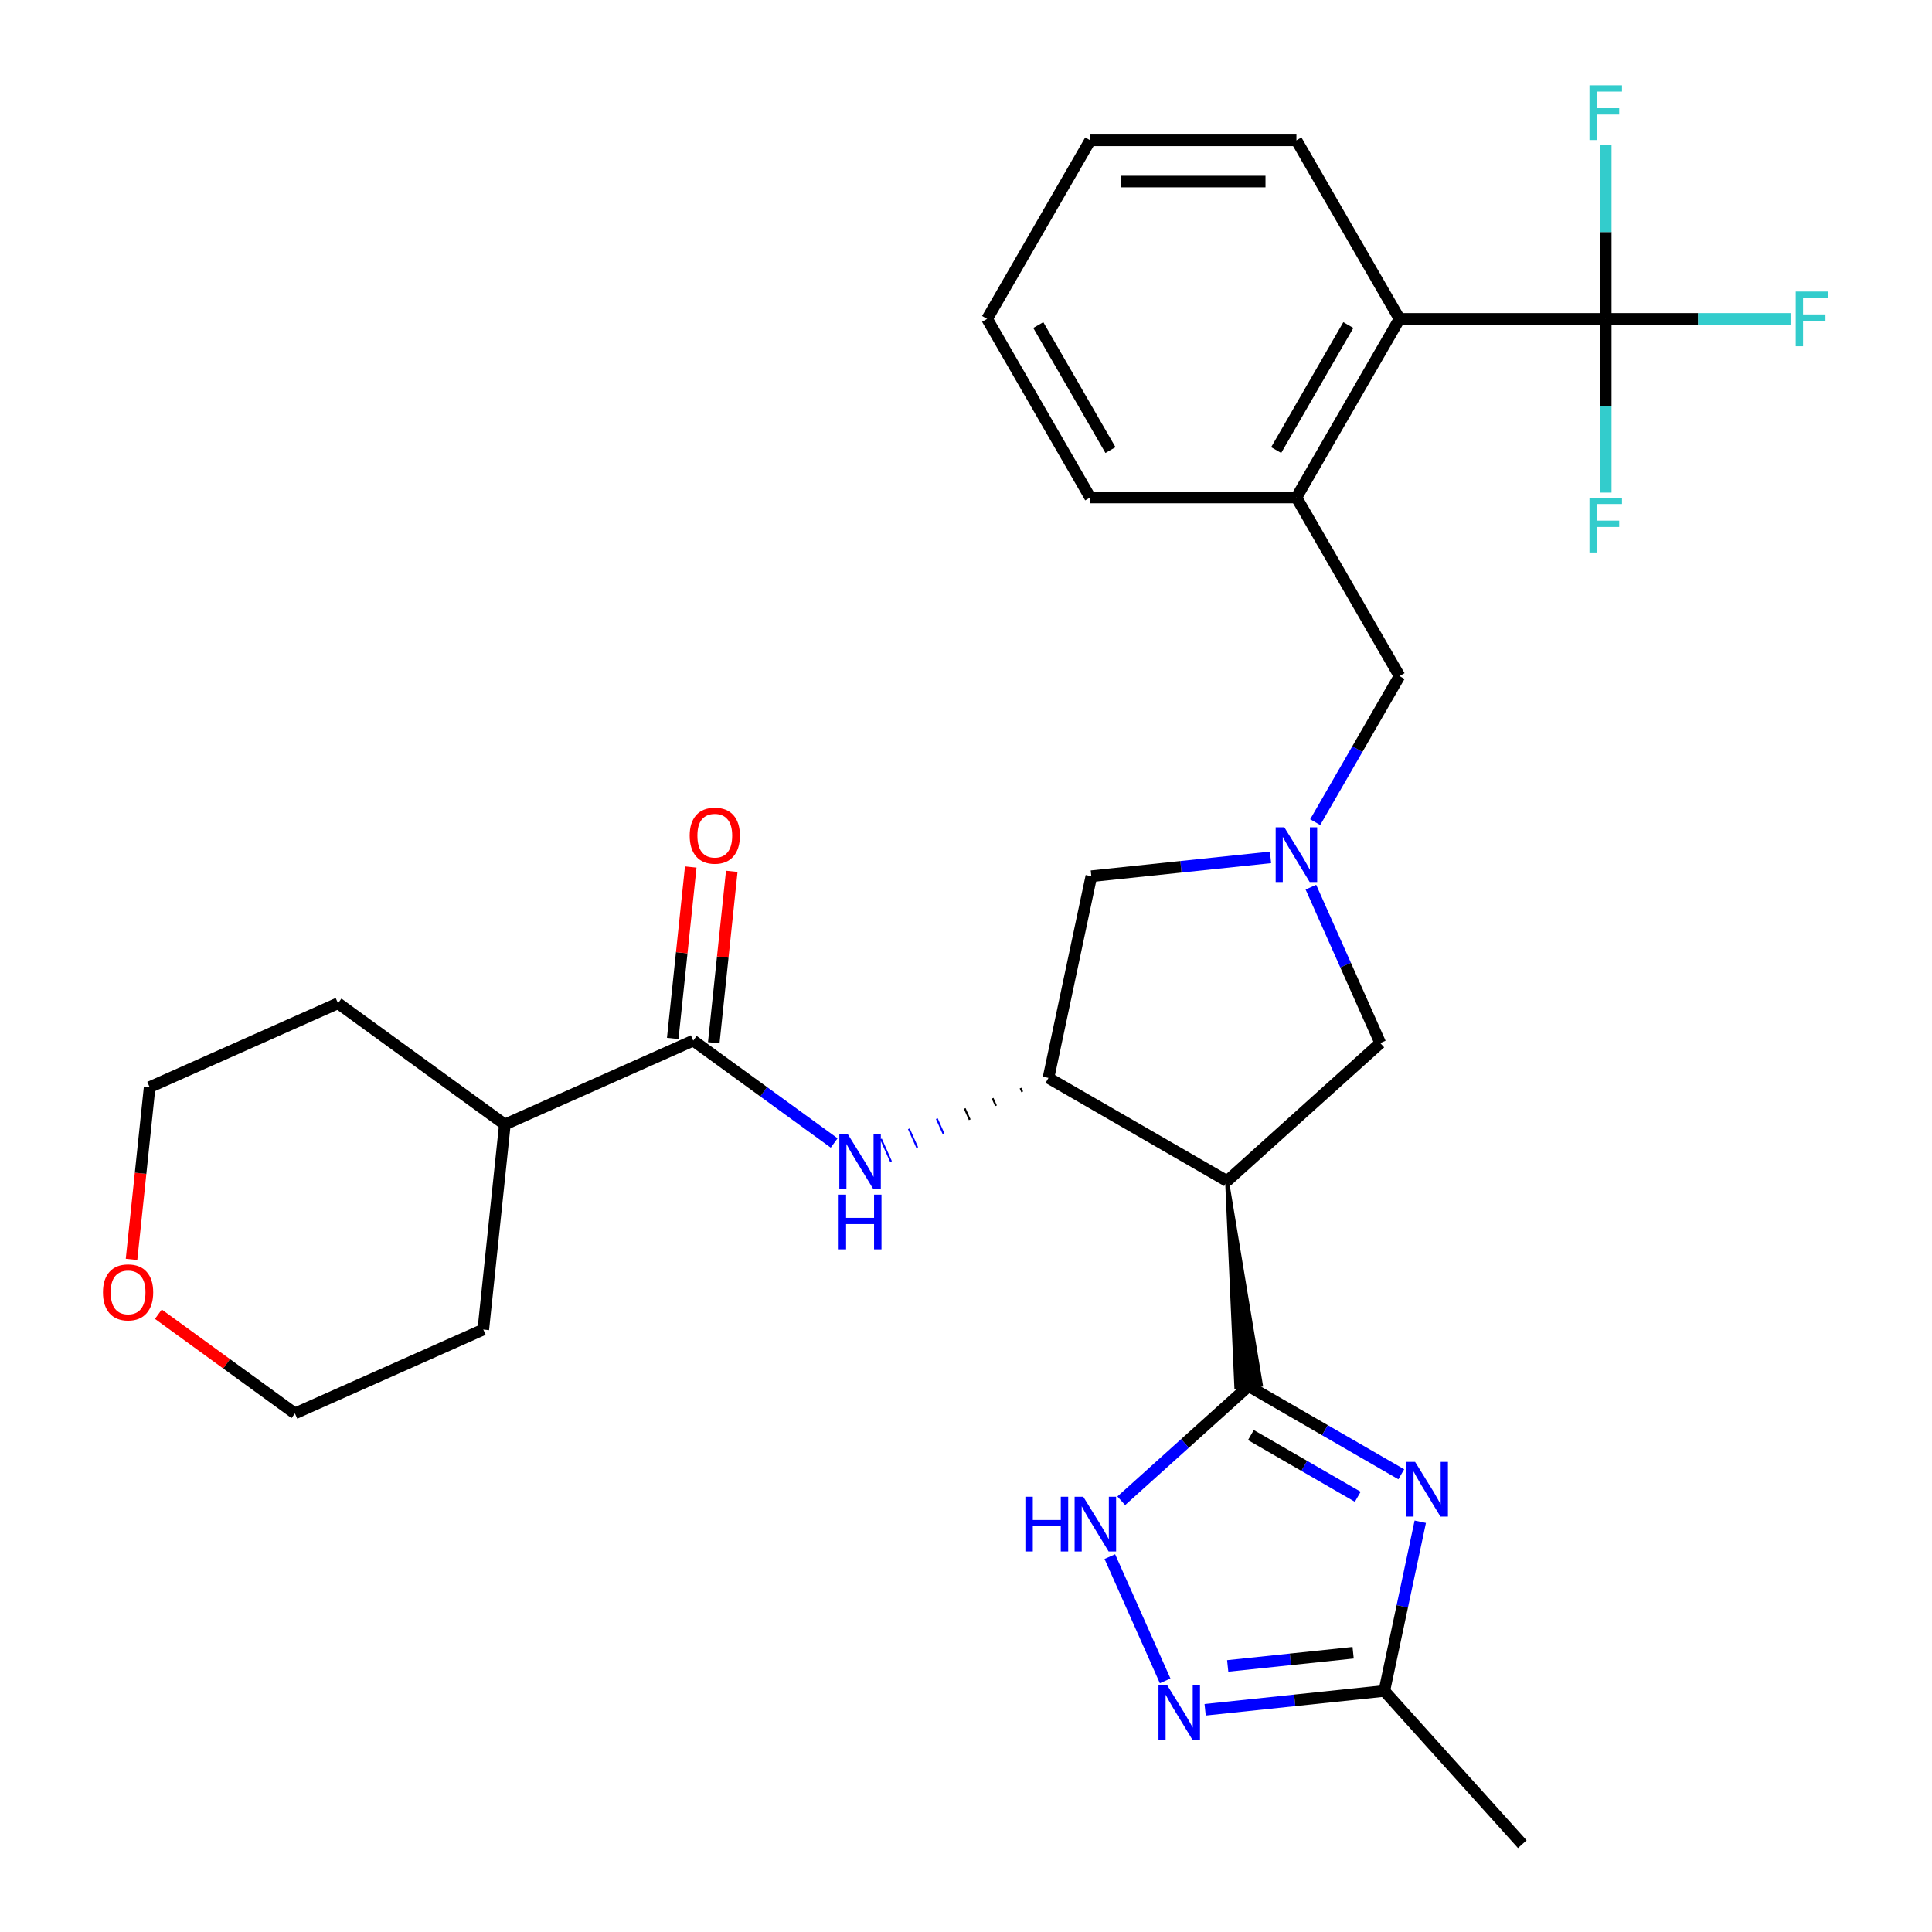 <?xml version='1.0' encoding='iso-8859-1'?>
<svg version='1.1' baseProfile='full'
              xmlns='http://www.w3.org/2000/svg'
                      xmlns:rdkit='http://www.rdkit.org/xml'
                      xmlns:xlink='http://www.w3.org/1999/xlink'
                  xml:space='preserve'
width='1000px' height='1000px' viewBox='0 0 1000 1000'>
<!-- END OF HEADER -->
<rect style='opacity:1.0;fill:#FFFFFF;stroke:none' width='1000' height='1000' x='0' y='0'> </rect>
<path class='bond-0' d='M 646.276,717.452 L 685.79,740.266' style='fill:none;fill-rule:evenodd;stroke:#000000;stroke-width:6px;stroke-linecap:butt;stroke-linejoin:miter;stroke-opacity:1' />
<path class='bond-0' d='M 685.79,740.266 L 725.304,763.079' style='fill:none;fill-rule:evenodd;stroke:#0000FF;stroke-width:6px;stroke-linecap:butt;stroke-linejoin:miter;stroke-opacity:1' />
<path class='bond-0' d='M 647.456,742.784 L 675.116,758.753' style='fill:none;fill-rule:evenodd;stroke:#000000;stroke-width:6px;stroke-linecap:butt;stroke-linejoin:miter;stroke-opacity:1' />
<path class='bond-0' d='M 675.116,758.753 L 702.776,774.723' style='fill:none;fill-rule:evenodd;stroke:#0000FF;stroke-width:6px;stroke-linecap:butt;stroke-linejoin:miter;stroke-opacity:1' />
<path class='bond-1' d='M 635.119,611.3 L 639.907,718.122 L 652.645,716.783 Z' style='fill:#000000;fill-rule:evenodd;fill-opacity:1;stroke:#000000;stroke-width:2px;stroke-linecap:butt;stroke-linejoin:miter;stroke-opacity:1;' />
<path class='bond-2' d='M 646.276,717.452 L 613.32,747.126' style='fill:none;fill-rule:evenodd;stroke:#000000;stroke-width:6px;stroke-linecap:butt;stroke-linejoin:miter;stroke-opacity:1' />
<path class='bond-2' d='M 613.32,747.126 L 580.363,776.8' style='fill:none;fill-rule:evenodd;stroke:#0000FF;stroke-width:6px;stroke-linecap:butt;stroke-linejoin:miter;stroke-opacity:1' />
<path class='bond-9' d='M 735.135,787.649 L 725.828,831.437' style='fill:none;fill-rule:evenodd;stroke:#0000FF;stroke-width:6px;stroke-linecap:butt;stroke-linejoin:miter;stroke-opacity:1' />
<path class='bond-9' d='M 725.828,831.437 L 716.521,875.225' style='fill:none;fill-rule:evenodd;stroke:#000000;stroke-width:6px;stroke-linecap:butt;stroke-linejoin:miter;stroke-opacity:1' />
<path class='bond-3' d='M 635.119,611.3 L 542.682,557.932' style='fill:none;fill-rule:evenodd;stroke:#000000;stroke-width:6px;stroke-linecap:butt;stroke-linejoin:miter;stroke-opacity:1' />
<path class='bond-11' d='M 635.119,611.3 L 714.439,539.88' style='fill:none;fill-rule:evenodd;stroke:#000000;stroke-width:6px;stroke-linecap:butt;stroke-linejoin:miter;stroke-opacity:1' />
<path class='bond-5' d='M 574.447,805.701 L 603.081,870.014' style='fill:none;fill-rule:evenodd;stroke:#0000FF;stroke-width:6px;stroke-linecap:butt;stroke-linejoin:miter;stroke-opacity:1' />
<path class='bond-7' d='M 528.231,563.198 L 529.1,565.148' style='fill:none;fill-rule:evenodd;stroke:#000000;stroke-width:1.0px;stroke-linecap:butt;stroke-linejoin:miter;stroke-opacity:1' />
<path class='bond-7' d='M 513.78,568.463 L 515.517,572.364' style='fill:none;fill-rule:evenodd;stroke:#000000;stroke-width:1.0px;stroke-linecap:butt;stroke-linejoin:miter;stroke-opacity:1' />
<path class='bond-7' d='M 499.33,573.729 L 501.934,579.579' style='fill:none;fill-rule:evenodd;stroke:#000000;stroke-width:1.0px;stroke-linecap:butt;stroke-linejoin:miter;stroke-opacity:1' />
<path class='bond-7' d='M 484.879,578.994 L 488.352,586.795' style='fill:none;fill-rule:evenodd;stroke:#0000FF;stroke-width:1.0px;stroke-linecap:butt;stroke-linejoin:miter;stroke-opacity:1' />
<path class='bond-7' d='M 470.428,584.26 L 474.769,594.011' style='fill:none;fill-rule:evenodd;stroke:#0000FF;stroke-width:1.0px;stroke-linecap:butt;stroke-linejoin:miter;stroke-opacity:1' />
<path class='bond-7' d='M 455.977,589.526 L 461.187,601.227' style='fill:none;fill-rule:evenodd;stroke:#0000FF;stroke-width:1.0px;stroke-linecap:butt;stroke-linejoin:miter;stroke-opacity:1' />
<path class='bond-13' d='M 542.682,557.932 L 564.874,453.528' style='fill:none;fill-rule:evenodd;stroke:#000000;stroke-width:6px;stroke-linecap:butt;stroke-linejoin:miter;stroke-opacity:1' />
<path class='bond-4' d='M 678.518,459.199 L 696.479,499.54' style='fill:none;fill-rule:evenodd;stroke:#0000FF;stroke-width:6px;stroke-linecap:butt;stroke-linejoin:miter;stroke-opacity:1' />
<path class='bond-4' d='M 696.479,499.54 L 714.439,539.88' style='fill:none;fill-rule:evenodd;stroke:#000000;stroke-width:6px;stroke-linecap:butt;stroke-linejoin:miter;stroke-opacity:1' />
<path class='bond-14' d='M 680.742,425.543 L 702.568,387.739' style='fill:none;fill-rule:evenodd;stroke:#0000FF;stroke-width:6px;stroke-linecap:butt;stroke-linejoin:miter;stroke-opacity:1' />
<path class='bond-14' d='M 702.568,387.739 L 724.394,349.934' style='fill:none;fill-rule:evenodd;stroke:#000000;stroke-width:6px;stroke-linecap:butt;stroke-linejoin:miter;stroke-opacity:1' />
<path class='bond-31' d='M 657.617,443.78 L 611.246,448.654' style='fill:none;fill-rule:evenodd;stroke:#0000FF;stroke-width:6px;stroke-linecap:butt;stroke-linejoin:miter;stroke-opacity:1' />
<path class='bond-31' d='M 611.246,448.654 L 564.874,453.528' style='fill:none;fill-rule:evenodd;stroke:#000000;stroke-width:6px;stroke-linecap:butt;stroke-linejoin:miter;stroke-opacity:1' />
<path class='bond-30' d='M 623.777,884.972 L 670.149,880.099' style='fill:none;fill-rule:evenodd;stroke:#0000FF;stroke-width:6px;stroke-linecap:butt;stroke-linejoin:miter;stroke-opacity:1' />
<path class='bond-30' d='M 670.149,880.099 L 716.521,875.225' style='fill:none;fill-rule:evenodd;stroke:#000000;stroke-width:6px;stroke-linecap:butt;stroke-linejoin:miter;stroke-opacity:1' />
<path class='bond-30' d='M 635.457,862.28 L 667.917,858.868' style='fill:none;fill-rule:evenodd;stroke:#0000FF;stroke-width:6px;stroke-linecap:butt;stroke-linejoin:miter;stroke-opacity:1' />
<path class='bond-30' d='M 667.917,858.868 L 700.378,855.457' style='fill:none;fill-rule:evenodd;stroke:#000000;stroke-width:6px;stroke-linecap:butt;stroke-linejoin:miter;stroke-opacity:1' />
<path class='bond-6' d='M 831.131,165.061 L 724.394,165.061' style='fill:none;fill-rule:evenodd;stroke:#000000;stroke-width:6px;stroke-linecap:butt;stroke-linejoin:miter;stroke-opacity:1' />
<path class='bond-17' d='M 831.131,165.061 L 878.955,165.061' style='fill:none;fill-rule:evenodd;stroke:#000000;stroke-width:6px;stroke-linecap:butt;stroke-linejoin:miter;stroke-opacity:1' />
<path class='bond-17' d='M 878.955,165.061 L 926.779,165.061' style='fill:none;fill-rule:evenodd;stroke:#33CCCC;stroke-width:6px;stroke-linecap:butt;stroke-linejoin:miter;stroke-opacity:1' />
<path class='bond-18' d='M 831.131,165.061 L 831.131,120.107' style='fill:none;fill-rule:evenodd;stroke:#000000;stroke-width:6px;stroke-linecap:butt;stroke-linejoin:miter;stroke-opacity:1' />
<path class='bond-18' d='M 831.131,120.107 L 831.131,75.153' style='fill:none;fill-rule:evenodd;stroke:#33CCCC;stroke-width:6px;stroke-linecap:butt;stroke-linejoin:miter;stroke-opacity:1' />
<path class='bond-19' d='M 831.131,165.061 L 831.131,210.015' style='fill:none;fill-rule:evenodd;stroke:#000000;stroke-width:6px;stroke-linecap:butt;stroke-linejoin:miter;stroke-opacity:1' />
<path class='bond-19' d='M 831.131,210.015 L 831.131,254.969' style='fill:none;fill-rule:evenodd;stroke:#33CCCC;stroke-width:6px;stroke-linecap:butt;stroke-linejoin:miter;stroke-opacity:1' />
<path class='bond-8' d='M 431.765,591.604 L 395.293,565.106' style='fill:none;fill-rule:evenodd;stroke:#0000FF;stroke-width:6px;stroke-linecap:butt;stroke-linejoin:miter;stroke-opacity:1' />
<path class='bond-8' d='M 395.293,565.106 L 358.822,538.608' style='fill:none;fill-rule:evenodd;stroke:#000000;stroke-width:6px;stroke-linecap:butt;stroke-linejoin:miter;stroke-opacity:1' />
<path class='bond-15' d='M 369.437,539.723 L 374.1,495.362' style='fill:none;fill-rule:evenodd;stroke:#000000;stroke-width:6px;stroke-linecap:butt;stroke-linejoin:miter;stroke-opacity:1' />
<path class='bond-15' d='M 374.1,495.362 L 378.762,451' style='fill:none;fill-rule:evenodd;stroke:#FF0000;stroke-width:6px;stroke-linecap:butt;stroke-linejoin:miter;stroke-opacity:1' />
<path class='bond-15' d='M 348.207,537.492 L 352.869,493.13' style='fill:none;fill-rule:evenodd;stroke:#000000;stroke-width:6px;stroke-linecap:butt;stroke-linejoin:miter;stroke-opacity:1' />
<path class='bond-15' d='M 352.869,493.13 L 357.532,448.769' style='fill:none;fill-rule:evenodd;stroke:#FF0000;stroke-width:6px;stroke-linecap:butt;stroke-linejoin:miter;stroke-opacity:1' />
<path class='bond-16' d='M 358.822,538.608 L 261.313,582.021' style='fill:none;fill-rule:evenodd;stroke:#000000;stroke-width:6px;stroke-linecap:butt;stroke-linejoin:miter;stroke-opacity:1' />
<path class='bond-21' d='M 716.521,875.225 L 787.941,954.545' style='fill:none;fill-rule:evenodd;stroke:#000000;stroke-width:6px;stroke-linecap:butt;stroke-linejoin:miter;stroke-opacity:1' />
<path class='bond-10' d='M 724.394,165.061 L 671.026,257.498' style='fill:none;fill-rule:evenodd;stroke:#000000;stroke-width:6px;stroke-linecap:butt;stroke-linejoin:miter;stroke-opacity:1' />
<path class='bond-10' d='M 697.902,168.253 L 660.544,232.959' style='fill:none;fill-rule:evenodd;stroke:#000000;stroke-width:6px;stroke-linecap:butt;stroke-linejoin:miter;stroke-opacity:1' />
<path class='bond-23' d='M 724.394,165.061 L 671.026,72.625' style='fill:none;fill-rule:evenodd;stroke:#000000;stroke-width:6px;stroke-linecap:butt;stroke-linejoin:miter;stroke-opacity:1' />
<path class='bond-12' d='M 671.026,257.498 L 724.394,349.934' style='fill:none;fill-rule:evenodd;stroke:#000000;stroke-width:6px;stroke-linecap:butt;stroke-linejoin:miter;stroke-opacity:1' />
<path class='bond-22' d='M 671.026,257.498 L 564.289,257.498' style='fill:none;fill-rule:evenodd;stroke:#000000;stroke-width:6px;stroke-linecap:butt;stroke-linejoin:miter;stroke-opacity:1' />
<path class='bond-26' d='M 261.313,582.021 L 250.156,688.173' style='fill:none;fill-rule:evenodd;stroke:#000000;stroke-width:6px;stroke-linecap:butt;stroke-linejoin:miter;stroke-opacity:1' />
<path class='bond-27' d='M 261.313,582.021 L 174.961,519.283' style='fill:none;fill-rule:evenodd;stroke:#000000;stroke-width:6px;stroke-linecap:butt;stroke-linejoin:miter;stroke-opacity:1' />
<path class='bond-20' d='M 68.081,651.86 L 72.767,607.279' style='fill:none;fill-rule:evenodd;stroke:#FF0000;stroke-width:6px;stroke-linecap:butt;stroke-linejoin:miter;stroke-opacity:1' />
<path class='bond-20' d='M 72.767,607.279 L 77.453,562.697' style='fill:none;fill-rule:evenodd;stroke:#000000;stroke-width:6px;stroke-linecap:butt;stroke-linejoin:miter;stroke-opacity:1' />
<path class='bond-32' d='M 81.964,680.232 L 117.306,705.91' style='fill:none;fill-rule:evenodd;stroke:#FF0000;stroke-width:6px;stroke-linecap:butt;stroke-linejoin:miter;stroke-opacity:1' />
<path class='bond-32' d='M 117.306,705.91 L 152.647,731.587' style='fill:none;fill-rule:evenodd;stroke:#000000;stroke-width:6px;stroke-linecap:butt;stroke-linejoin:miter;stroke-opacity:1' />
<path class='bond-28' d='M 564.289,257.498 L 510.921,165.061' style='fill:none;fill-rule:evenodd;stroke:#000000;stroke-width:6px;stroke-linecap:butt;stroke-linejoin:miter;stroke-opacity:1' />
<path class='bond-28' d='M 574.771,232.959 L 537.413,168.253' style='fill:none;fill-rule:evenodd;stroke:#000000;stroke-width:6px;stroke-linecap:butt;stroke-linejoin:miter;stroke-opacity:1' />
<path class='bond-33' d='M 671.026,72.625 L 564.289,72.625' style='fill:none;fill-rule:evenodd;stroke:#000000;stroke-width:6px;stroke-linecap:butt;stroke-linejoin:miter;stroke-opacity:1' />
<path class='bond-33' d='M 655.015,93.972 L 580.3,93.972' style='fill:none;fill-rule:evenodd;stroke:#000000;stroke-width:6px;stroke-linecap:butt;stroke-linejoin:miter;stroke-opacity:1' />
<path class='bond-24' d='M 152.647,731.587 L 250.156,688.173' style='fill:none;fill-rule:evenodd;stroke:#000000;stroke-width:6px;stroke-linecap:butt;stroke-linejoin:miter;stroke-opacity:1' />
<path class='bond-25' d='M 77.453,562.697 L 174.961,519.283' style='fill:none;fill-rule:evenodd;stroke:#000000;stroke-width:6px;stroke-linecap:butt;stroke-linejoin:miter;stroke-opacity:1' />
<path class='bond-29' d='M 510.921,165.061 L 564.289,72.625' style='fill:none;fill-rule:evenodd;stroke:#000000;stroke-width:6px;stroke-linecap:butt;stroke-linejoin:miter;stroke-opacity:1' />
<path  class='atom-1' d='M 732.452 756.661
L 741.732 771.661
Q 742.652 773.141, 744.132 775.821
Q 745.612 778.501, 745.692 778.661
L 745.692 756.661
L 749.452 756.661
L 749.452 784.981
L 745.572 784.981
L 735.612 768.581
Q 734.452 766.661, 733.212 764.461
Q 732.012 762.261, 731.652 761.581
L 731.652 784.981
L 727.972 784.981
L 727.972 756.661
L 732.452 756.661
' fill='#0000FF'/>
<path  class='atom-3' d='M 530.735 774.713
L 534.575 774.713
L 534.575 786.753
L 549.055 786.753
L 549.055 774.713
L 552.895 774.713
L 552.895 803.033
L 549.055 803.033
L 549.055 789.953
L 534.575 789.953
L 534.575 803.033
L 530.735 803.033
L 530.735 774.713
' fill='#0000FF'/>
<path  class='atom-3' d='M 560.695 774.713
L 569.975 789.713
Q 570.895 791.193, 572.375 793.873
Q 573.855 796.553, 573.935 796.713
L 573.935 774.713
L 577.695 774.713
L 577.695 803.033
L 573.815 803.033
L 563.855 786.633
Q 562.695 784.713, 561.455 782.513
Q 560.255 780.313, 559.895 779.633
L 559.895 803.033
L 556.215 803.033
L 556.215 774.713
L 560.695 774.713
' fill='#0000FF'/>
<path  class='atom-5' d='M 664.766 428.211
L 674.046 443.211
Q 674.966 444.691, 676.446 447.371
Q 677.926 450.051, 678.006 450.211
L 678.006 428.211
L 681.766 428.211
L 681.766 456.531
L 677.886 456.531
L 667.926 440.131
Q 666.766 438.211, 665.526 436.011
Q 664.326 433.811, 663.966 433.131
L 663.966 456.531
L 660.286 456.531
L 660.286 428.211
L 664.766 428.211
' fill='#0000FF'/>
<path  class='atom-6' d='M 604.109 872.222
L 613.389 887.222
Q 614.309 888.702, 615.789 891.382
Q 617.269 894.062, 617.349 894.222
L 617.349 872.222
L 621.109 872.222
L 621.109 900.542
L 617.229 900.542
L 607.269 884.142
Q 606.109 882.222, 604.869 880.022
Q 603.669 877.822, 603.309 877.142
L 603.309 900.542
L 599.629 900.542
L 599.629 872.222
L 604.109 872.222
' fill='#0000FF'/>
<path  class='atom-8' d='M 438.913 587.186
L 448.193 602.186
Q 449.113 603.666, 450.593 606.346
Q 452.073 609.026, 452.153 609.186
L 452.153 587.186
L 455.913 587.186
L 455.913 615.506
L 452.033 615.506
L 442.073 599.106
Q 440.913 597.186, 439.673 594.986
Q 438.473 592.786, 438.113 592.106
L 438.113 615.506
L 434.433 615.506
L 434.433 587.186
L 438.913 587.186
' fill='#0000FF'/>
<path  class='atom-8' d='M 434.093 618.338
L 437.933 618.338
L 437.933 630.378
L 452.413 630.378
L 452.413 618.338
L 456.253 618.338
L 456.253 646.658
L 452.413 646.658
L 452.413 633.578
L 437.933 633.578
L 437.933 646.658
L 434.093 646.658
L 434.093 618.338
' fill='#0000FF'/>
<path  class='atom-16' d='M 356.979 432.536
Q 356.979 425.736, 360.339 421.936
Q 363.699 418.136, 369.979 418.136
Q 376.259 418.136, 379.619 421.936
Q 382.979 425.736, 382.979 432.536
Q 382.979 439.416, 379.579 443.336
Q 376.179 447.216, 369.979 447.216
Q 363.739 447.216, 360.339 443.336
Q 356.979 439.456, 356.979 432.536
M 369.979 444.016
Q 374.299 444.016, 376.619 441.136
Q 378.979 438.216, 378.979 432.536
Q 378.979 426.976, 376.619 424.176
Q 374.299 421.336, 369.979 421.336
Q 365.659 421.336, 363.299 424.136
Q 360.979 426.936, 360.979 432.536
Q 360.979 438.256, 363.299 441.136
Q 365.659 444.016, 369.979 444.016
' fill='#FF0000'/>
<path  class='atom-18' d='M 929.447 150.901
L 946.287 150.901
L 946.287 154.141
L 933.247 154.141
L 933.247 162.741
L 944.847 162.741
L 944.847 166.021
L 933.247 166.021
L 933.247 179.221
L 929.447 179.221
L 929.447 150.901
' fill='#33CCCC'/>
<path  class='atom-19' d='M 822.711 44.165
L 839.551 44.165
L 839.551 47.405
L 826.511 47.405
L 826.511 56.005
L 838.111 56.005
L 838.111 59.285
L 826.511 59.285
L 826.511 72.485
L 822.711 72.485
L 822.711 44.165
' fill='#33CCCC'/>
<path  class='atom-20' d='M 822.711 257.638
L 839.551 257.638
L 839.551 260.878
L 826.511 260.878
L 826.511 269.478
L 838.111 269.478
L 838.111 272.758
L 826.511 272.758
L 826.511 285.958
L 822.711 285.958
L 822.711 257.638
' fill='#33CCCC'/>
<path  class='atom-21' d='M 53.296 668.929
Q 53.296 662.129, 56.656 658.329
Q 60.016 654.529, 66.296 654.529
Q 72.576 654.529, 75.936 658.329
Q 79.296 662.129, 79.296 668.929
Q 79.296 675.809, 75.896 679.729
Q 72.496 683.609, 66.296 683.609
Q 60.056 683.609, 56.656 679.729
Q 53.296 675.849, 53.296 668.929
M 66.296 680.409
Q 70.616 680.409, 72.936 677.529
Q 75.296 674.609, 75.296 668.929
Q 75.296 663.369, 72.936 660.569
Q 70.616 657.729, 66.296 657.729
Q 61.976 657.729, 59.616 660.529
Q 57.296 663.329, 57.296 668.929
Q 57.296 674.649, 59.616 677.529
Q 61.976 680.409, 66.296 680.409
' fill='#FF0000'/>
</svg>
